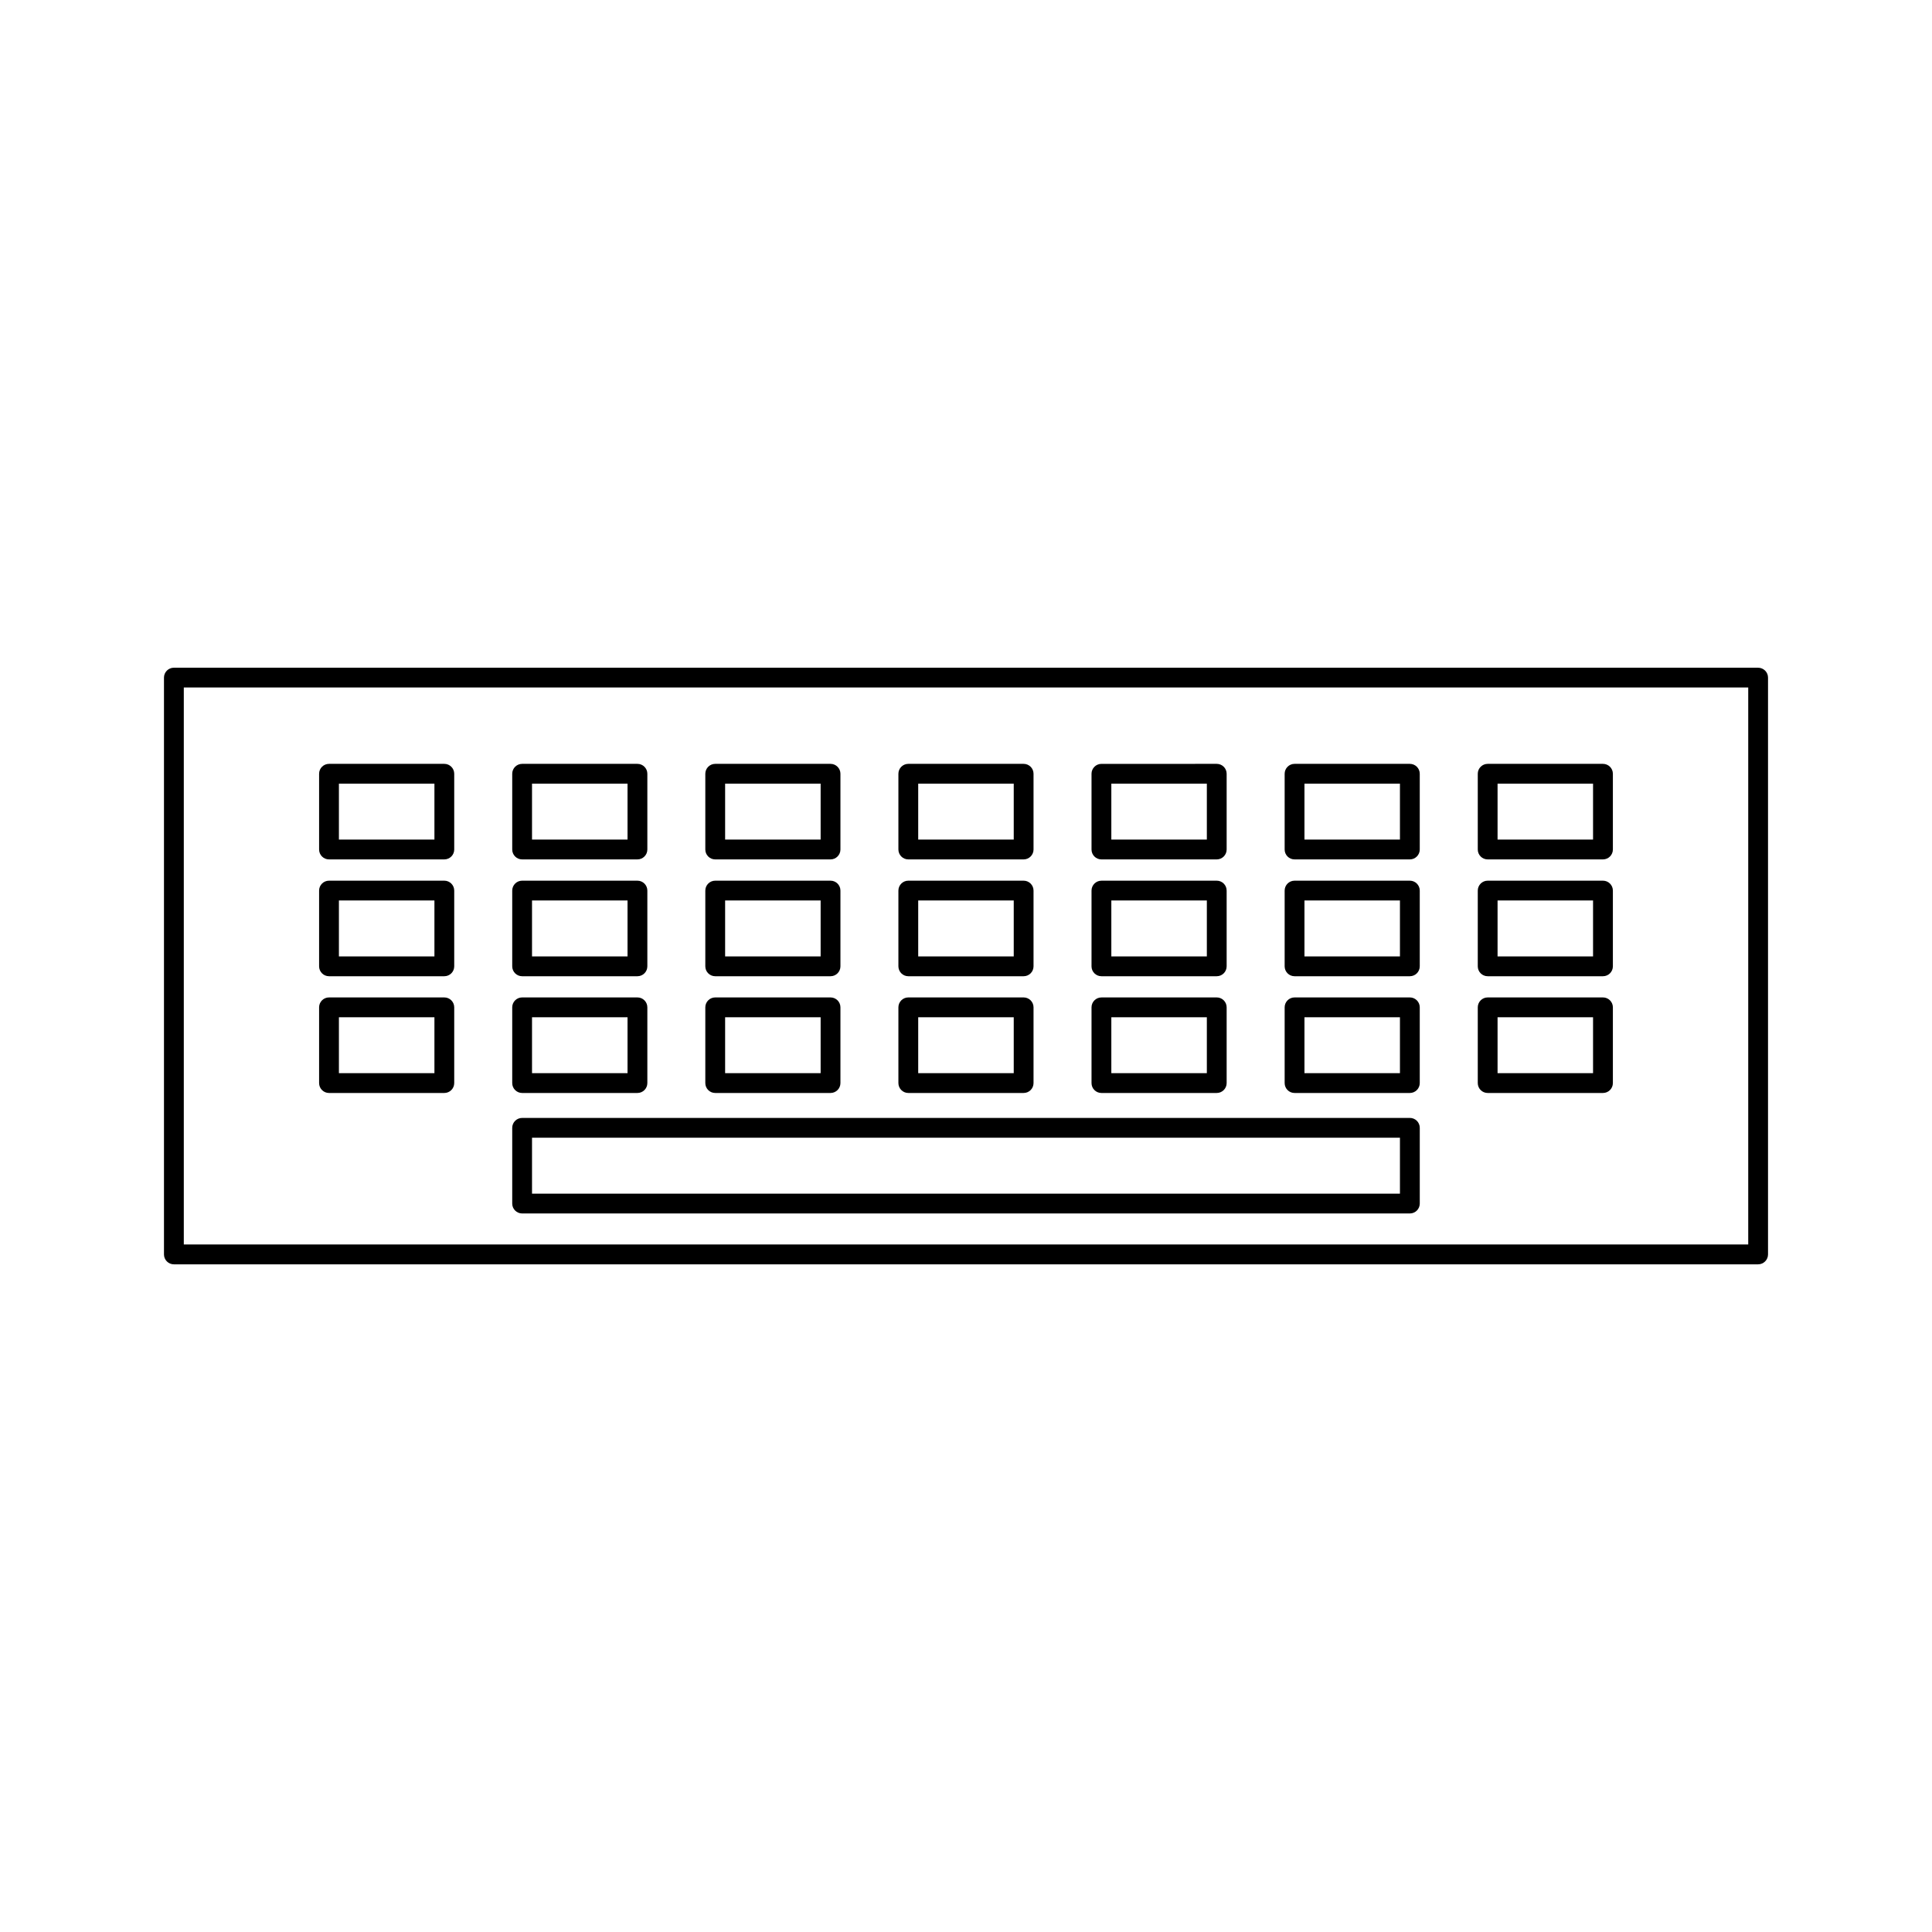 <?xml version="1.0" encoding="UTF-8"?>
<!-- Uploaded to: ICON Repo, www.svgrepo.com, Generator: ICON Repo Mixer Tools -->
<svg fill="#000000" width="800px" height="800px" version="1.1" viewBox="144 144 512 512" xmlns="http://www.w3.org/2000/svg">
 <g>
  <path d="m231.19 433.65h30.559c1.449 0 2.625-1.176 2.625-2.625v-20.07c0-1.449-1.176-2.625-2.625-2.625h-30.559c-1.449 0-2.625 1.176-2.625 2.625v20.07c0 1.449 1.176 2.625 2.625 2.625zm2.625-20.066h25.312v14.82h-25.312z"/>
  <path d="m282.37 433.65h30.559c1.449 0 2.625-1.176 2.625-2.625v-20.07c0-1.449-1.176-2.625-2.625-2.625h-30.559c-1.449 0-2.625 1.176-2.625 2.625v20.07c0 1.449 1.176 2.625 2.625 2.625zm2.621-20.066h25.312v14.82h-25.312z"/>
  <path d="m333.54 433.65h30.559c1.449 0 2.625-1.176 2.625-2.625v-20.07c0-1.449-1.176-2.625-2.625-2.625h-30.559c-1.449 0-2.625 1.176-2.625 2.625v20.07c0 1.449 1.176 2.625 2.625 2.625zm2.625-20.066h25.312v14.82h-25.312z"/>
  <path d="m384.71 433.65h30.562c1.449 0 2.625-1.176 2.625-2.625v-20.07c0-1.449-1.176-2.625-2.625-2.625h-30.562c-1.449 0-2.625 1.176-2.625 2.625v20.07c0.004 1.449 1.18 2.625 2.625 2.625zm2.625-20.066h25.316v14.82h-25.316z"/>
  <path d="m435.89 433.65h30.559c1.449 0 2.625-1.176 2.625-2.625v-20.07c0-1.449-1.176-2.625-2.625-2.625l-30.559 0.004c-1.449 0-2.625 1.176-2.625 2.625v20.07c0 1.445 1.172 2.621 2.625 2.621zm2.625-20.066h25.312v14.82h-25.312z"/>
  <path d="m487.07 433.65h30.555c1.449 0 2.625-1.176 2.625-2.625v-20.07c0-1.449-1.176-2.625-2.625-2.625h-30.555c-1.449 0-2.625 1.176-2.625 2.625v20.07c0 1.449 1.172 2.625 2.625 2.625zm2.625-20.066h25.305v14.82h-25.305z"/>
  <path d="m538.25 433.65h30.555c1.449 0 2.625-1.176 2.625-2.625v-20.07c0-1.449-1.176-2.625-2.625-2.625h-30.555c-1.449 0-2.625 1.176-2.625 2.625v20.07c0 1.449 1.168 2.625 2.625 2.625zm2.621-20.066h25.305v14.82h-25.305z"/>
  <path d="m231.19 402.71h30.559c1.449 0 2.625-1.176 2.625-2.625v-20.07c0-1.449-1.176-2.625-2.625-2.625h-30.559c-1.449 0-2.625 1.176-2.625 2.625v20.07c0 1.449 1.176 2.625 2.625 2.625zm2.625-20.074h25.312v14.82h-25.312z"/>
  <path d="m282.37 402.71h30.559c1.449 0 2.625-1.176 2.625-2.625v-20.07c0-1.449-1.176-2.625-2.625-2.625h-30.559c-1.449 0-2.625 1.176-2.625 2.625v20.07c0 1.449 1.176 2.625 2.625 2.625zm2.621-20.074h25.312v14.82h-25.312z"/>
  <path d="m333.54 402.71h30.559c1.449 0 2.625-1.176 2.625-2.625v-20.07c0-1.449-1.176-2.625-2.625-2.625h-30.559c-1.449 0-2.625 1.176-2.625 2.625v20.07c0 1.449 1.176 2.625 2.625 2.625zm2.625-20.074h25.312v14.82h-25.312z"/>
  <path d="m384.71 402.71h30.562c1.449 0 2.625-1.176 2.625-2.625v-20.07c0-1.449-1.176-2.625-2.625-2.625h-30.562c-1.449 0-2.625 1.176-2.625 2.625v20.07c0.004 1.449 1.18 2.625 2.625 2.625zm2.625-20.074h25.316v14.82h-25.316z"/>
  <path d="m435.89 402.71h30.559c1.449 0 2.625-1.176 2.625-2.625v-20.07c0-1.449-1.176-2.625-2.625-2.625l-30.559 0.004c-1.449 0-2.625 1.176-2.625 2.625v20.07c0 1.445 1.172 2.621 2.625 2.621zm2.625-20.074h25.312v14.82h-25.312z"/>
  <path d="m487.07 402.71h30.555c1.449 0 2.625-1.176 2.625-2.625v-20.07c0-1.449-1.176-2.625-2.625-2.625h-30.555c-1.449 0-2.625 1.176-2.625 2.625v20.07c0 1.449 1.172 2.625 2.625 2.625zm2.625-20.074h25.305v14.82h-25.305z"/>
  <path d="m538.25 402.71h30.555c1.449 0 2.625-1.176 2.625-2.625v-20.07c0-1.449-1.176-2.625-2.625-2.625h-30.555c-1.449 0-2.625 1.176-2.625 2.625v20.07c0 1.449 1.168 2.625 2.625 2.625zm2.621-20.074h25.305v14.82h-25.305z"/>
  <path d="m231.19 371.75h30.559c1.449 0 2.625-1.176 2.625-2.625v-20.07c0-1.449-1.176-2.625-2.625-2.625h-30.559c-1.449 0-2.625 1.176-2.625 2.625v20.07c0 1.453 1.176 2.625 2.625 2.625zm2.625-20.07h25.312v14.82h-25.312z"/>
  <path d="m282.37 371.75h30.559c1.449 0 2.625-1.176 2.625-2.625v-20.07c0-1.449-1.176-2.625-2.625-2.625h-30.559c-1.449 0-2.625 1.176-2.625 2.625v20.07c0 1.453 1.176 2.625 2.625 2.625zm2.621-20.07h25.312v14.82h-25.312z"/>
  <path d="m333.54 371.75h30.559c1.449 0 2.625-1.176 2.625-2.625v-20.07c0-1.449-1.176-2.625-2.625-2.625h-30.559c-1.449 0-2.625 1.176-2.625 2.625v20.07c0 1.453 1.176 2.625 2.625 2.625zm2.625-20.07h25.312v14.82h-25.312z"/>
  <path d="m384.71 371.75h30.562c1.449 0 2.625-1.176 2.625-2.625v-20.07c0-1.449-1.176-2.625-2.625-2.625h-30.562c-1.449 0-2.625 1.176-2.625 2.625v20.07c0.004 1.453 1.18 2.625 2.625 2.625zm2.625-20.07h25.316v14.82h-25.316z"/>
  <path d="m435.89 371.75h30.559c1.449 0 2.625-1.176 2.625-2.625v-20.07c0-1.449-1.176-2.625-2.625-2.625l-30.559 0.004c-1.449 0-2.625 1.176-2.625 2.625v20.07c0 1.449 1.172 2.621 2.625 2.621zm2.625-20.07h25.312v14.82h-25.312z"/>
  <path d="m487.07 371.75h30.555c1.449 0 2.625-1.176 2.625-2.625v-20.07c0-1.449-1.176-2.625-2.625-2.625h-30.555c-1.449 0-2.625 1.176-2.625 2.625v20.07c0 1.453 1.172 2.625 2.625 2.625zm2.625-20.07h25.305v14.82h-25.305z"/>
  <path d="m538.25 371.75h30.555c1.449 0 2.625-1.176 2.625-2.625v-20.07c0-1.449-1.176-2.625-2.625-2.625h-30.555c-1.449 0-2.625 1.176-2.625 2.625v20.07c0 1.453 1.168 2.625 2.625 2.625zm2.621-20.07h25.305v14.82h-25.305z"/>
  <path d="m282.37 465.58h235.26c1.449 0 2.625-1.176 2.625-2.625v-20.07c0-1.449-1.176-2.625-2.625-2.625l-235.26 0.004c-1.449 0-2.625 1.176-2.625 2.625v20.07c0 1.445 1.176 2.621 2.625 2.621zm2.621-20.07h230.01v14.82h-230.01z"/>
  <path d="m609.92 320.95h-419.84c-1.449 0-2.625 1.176-2.625 2.625v152.86c0 1.449 1.176 2.625 2.625 2.625h419.84c1.449 0 2.625-1.176 2.625-2.625v-152.86c0-1.453-1.176-2.621-2.625-2.621zm-2.621 152.85h-414.59v-147.61h414.59z"/>
 </g>
</svg>